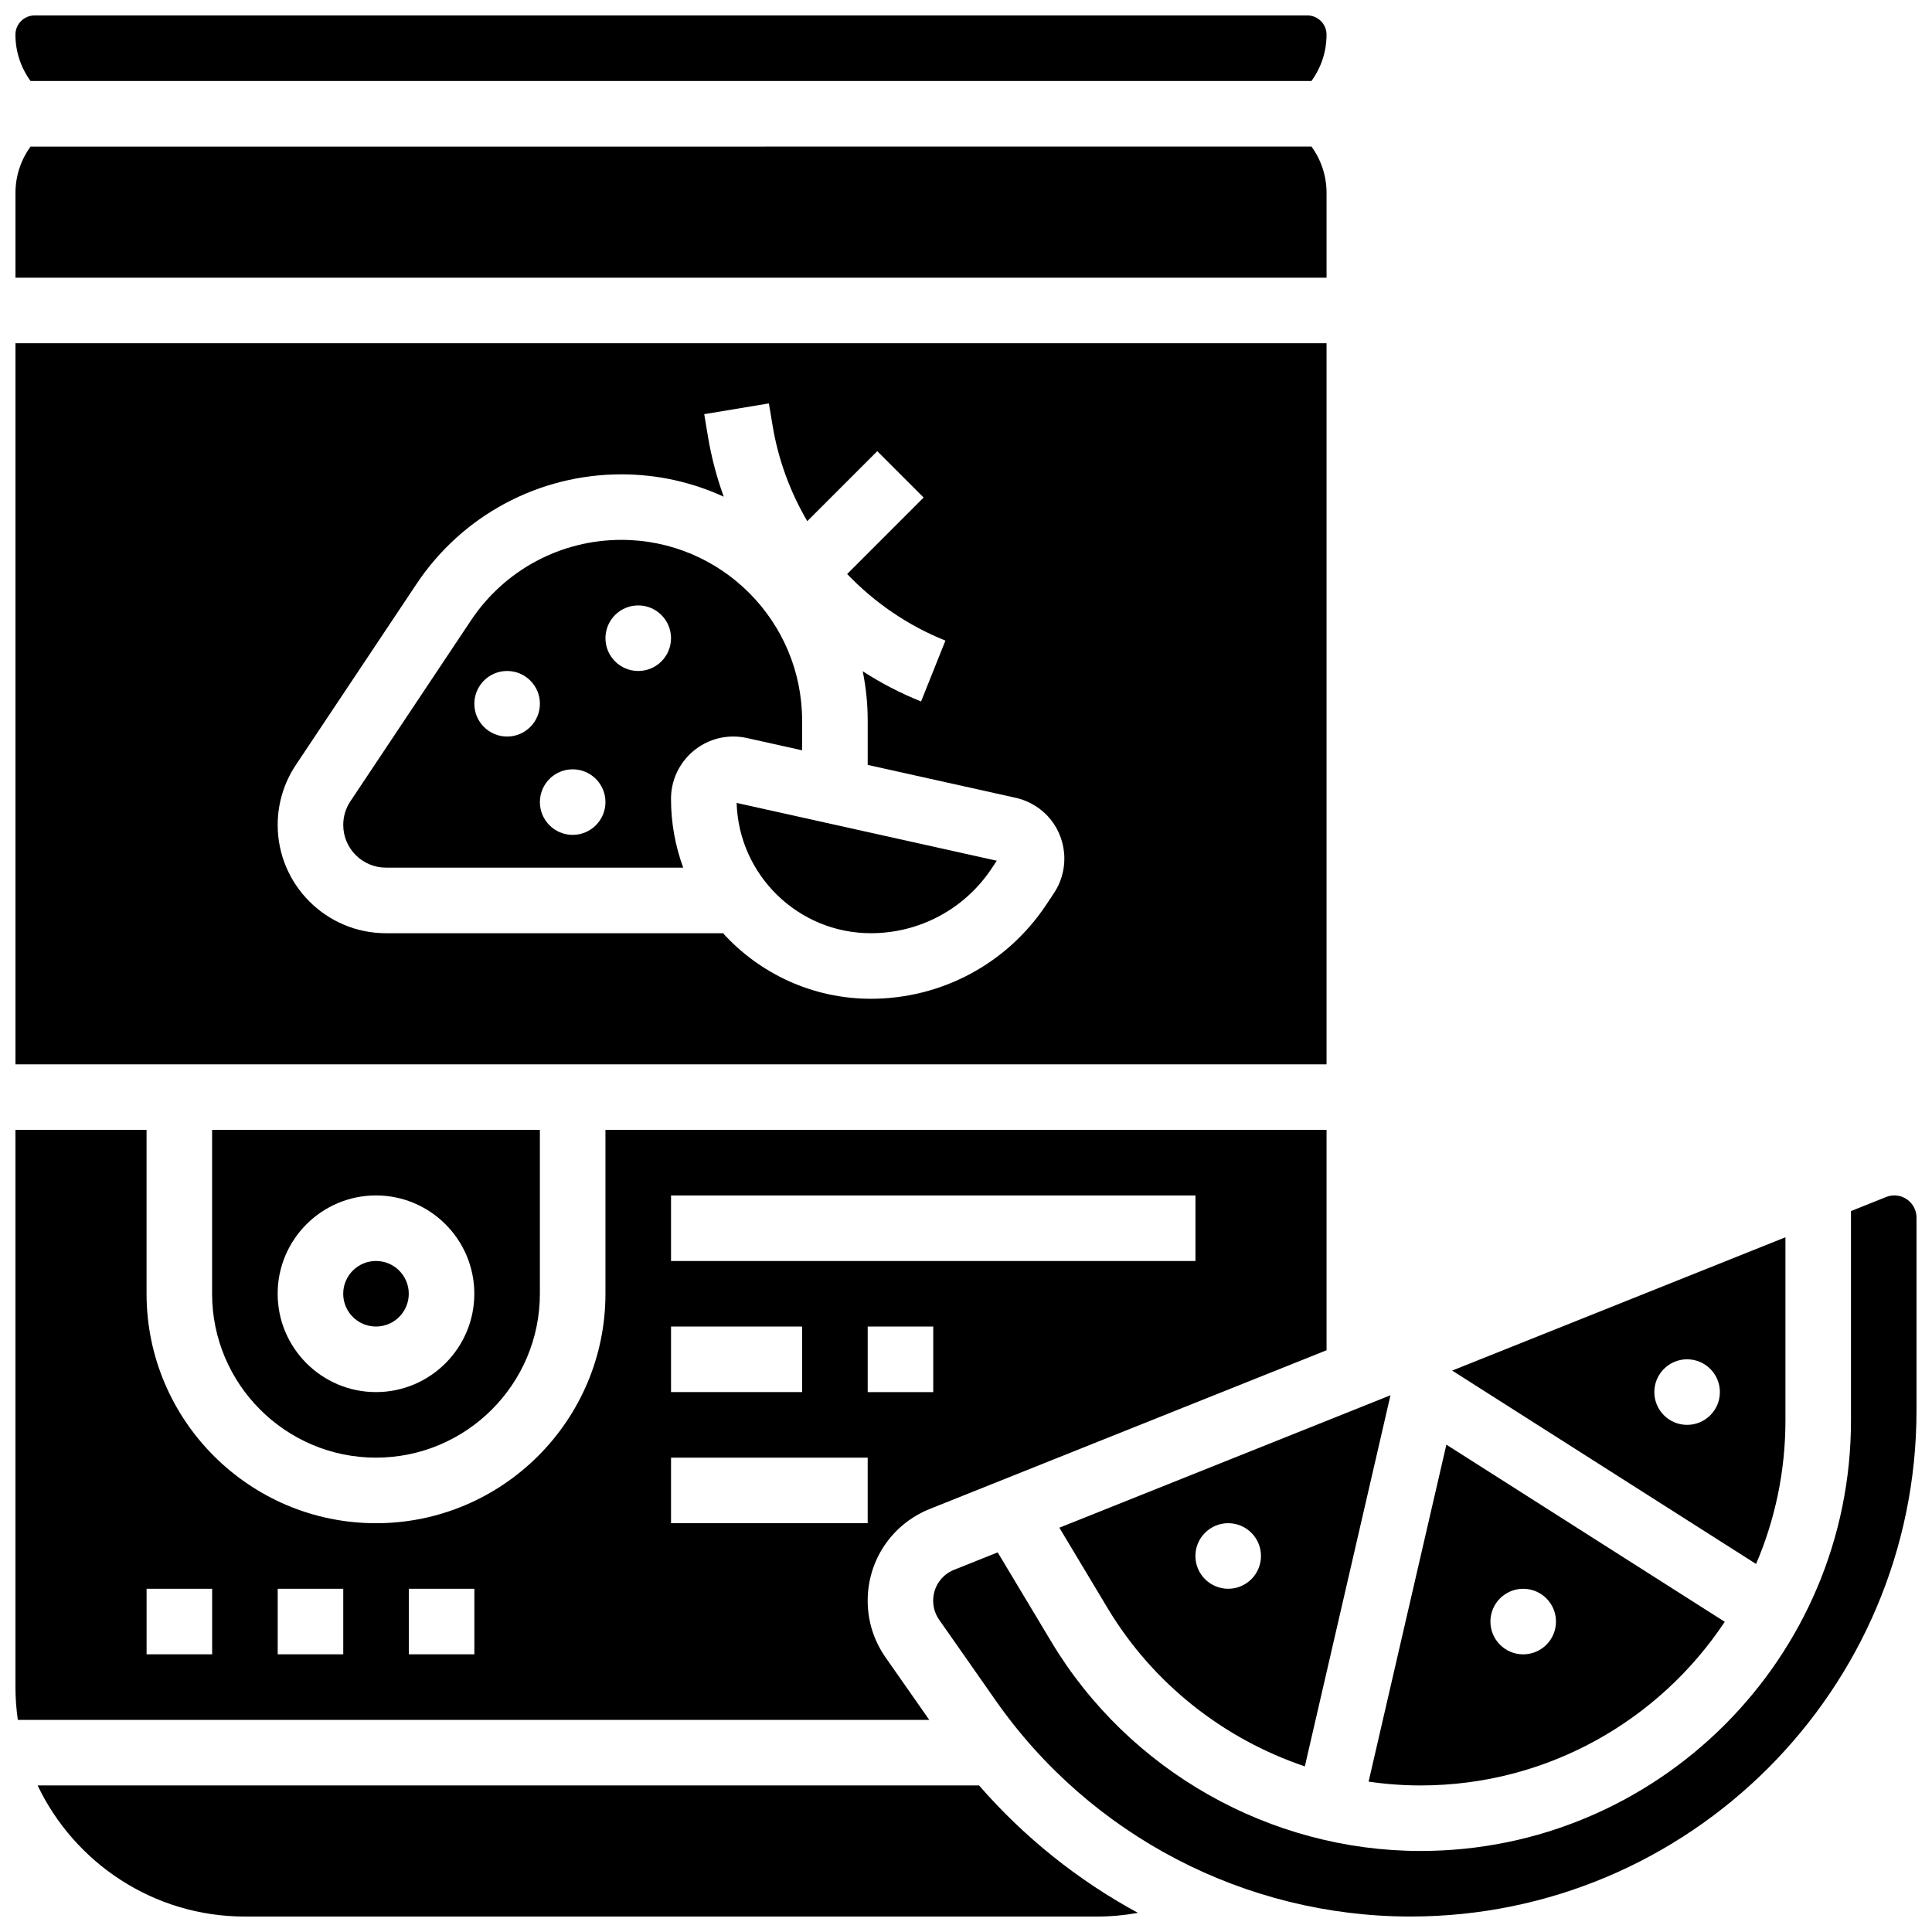 <?xml version="1.0" encoding="UTF-8"?>
<!-- Uploaded to: SVG Repo, www.svgrepo.com, Generator: SVG Repo Mixer Tools -->
<svg width="800px" height="800px" version="1.1" viewBox="144 144 512 512" xmlns="http://www.w3.org/2000/svg">
 <defs>
  <clipPath id="f">
   <path d="m148.09 234h347.91v193h-347.91z"/>
  </clipPath>
  <clipPath id="e">
   <path d="m148.09 182h347.91v36h-347.91z"/>
  </clipPath>
  <clipPath id="d">
   <path d="m148.09 148.09h347.91v17.906h-347.91z"/>
  </clipPath>
  <clipPath id="c">
   <path d="m391 460h260.9v191.9h-260.9z"/>
  </clipPath>
  <clipPath id="b">
   <path d="m148.09 443h347.91v157h-347.91z"/>
  </clipPath>
  <clipPath id="a">
   <path d="m153 617h293v34.902h-293z"/>
  </clipPath>
 </defs>
 <g clip-path="url(#f)">
  <path d="m495.55 234.96h-347.45v191.1h347.45zm-72.27 145.78-2.074 3.109c-10.367 15.551-27.715 24.836-46.406 24.836-15.516 0-29.496-6.707-39.195-17.371h-89.328c-15.82 0-28.688-12.871-28.688-28.688 0-5.684 1.664-11.188 4.82-15.914l31.961-47.941c12.129-18.199 32.43-29.066 54.305-29.066 9.676 0 18.859 2.133 27.125 5.926-1.852-5.125-3.266-10.441-4.176-15.895l-0.996-5.977 17.137-2.856 0.996 5.977c1.5 8.996 4.664 17.531 9.176 25.234l18.551-18.551 12.285 12.285-20.266 20.27c7.246 7.574 16.082 13.66 26.039 17.645l-6.449 16.129c-5.441-2.176-10.613-4.867-15.465-7.996 0.863 4.227 1.316 8.602 1.316 13.082v11.73l39.16 8.703c7.629 1.695 12.957 8.336 12.957 16.152-0.004 3.273-0.965 6.449-2.785 9.176z"/>
 </g>
 <path d="m243.64 530.29c23.949 0 43.434-19.484 43.434-43.434v-43.434l-86.867 0.004v43.434c0 23.949 19.484 43.43 43.434 43.43zm0-69.488c14.367 0 26.059 11.691 26.059 26.059 0 14.367-11.691 26.059-26.059 26.059-14.367 0-26.059-11.691-26.059-26.059 0-14.371 11.691-26.059 26.059-26.059z"/>
 <path d="m374.8 391.31c12.867 0 24.812-6.391 31.953-17.098l1.406-2.109-68.945-15.32c0.57 19.133 16.312 34.527 35.586 34.527z"/>
 <path d="m252.33 486.86c0 4.797-3.891 8.684-8.688 8.684s-8.688-3.887-8.688-8.684 3.891-8.688 8.688-8.688 8.688 3.891 8.688 8.688"/>
 <path d="m520.46 617.16c33.621 0 63.285-17.254 80.617-43.367l-73.773-46.945-20.609 89.301c4.531 0.664 9.129 1.012 13.766 1.012zm27.203-52.117c4.797 0 8.688 3.891 8.688 8.688 0 4.797-3.891 8.688-8.688 8.688s-8.688-3.891-8.688-8.688c0-4.797 3.891-8.688 8.688-8.688z"/>
 <path d="m437.55 570.21c11.949 19.918 30.711 34.645 52.246 41.898l22.695-98.352-87.754 35.098zm31.934-22.547c4.797 0 8.688 3.891 8.688 8.688s-3.891 8.688-8.688 8.688-8.688-3.891-8.688-8.688c0.004-4.801 3.891-8.688 8.688-8.688z"/>
 <g clip-path="url(#e)">
  <path d="m495.55 195.12c0-4.481-1.414-8.73-4-12.285l-339.45 0.004c-2.586 3.555-4 7.805-4 12.281v22.465h347.45z"/>
 </g>
 <path d="m617.16 520.46v-48.57l-88.32 35.328 80.535 51.25c5.008-11.672 7.785-24.52 7.785-38.008zm-26.059 1.145c-4.797 0-8.688-3.891-8.688-8.688s3.891-8.688 8.688-8.688 8.688 3.891 8.688 8.688-3.891 8.688-8.688 8.688z"/>
 <g clip-path="url(#d)">
  <path d="m491.55 165.46c2.582-3.551 3.996-7.805 3.996-12.281 0-2.805-2.281-5.09-5.086-5.09h-337.28c-2.805 0-5.09 2.285-5.09 5.09 0 4.477 1.414 8.73 4 12.281z"/>
 </g>
 <path d="m356.57 342.84v-7.871c0-26.41-21.484-47.898-47.895-47.898-16.051 0-30.949 7.973-39.852 21.328l-31.961 47.945c-1.246 1.867-1.898 4.035-1.898 6.277-0.004 6.238 5.074 11.312 11.312 11.312h78.781c-2.09-5.688-3.234-11.828-3.234-18.23 0-9.105 7.406-16.516 16.516-16.516 1.203 0 2.41 0.133 3.586 0.395zm-78.176-3.648c-4.797 0-8.688-3.891-8.688-8.688 0-4.797 3.891-8.688 8.688-8.688s8.688 3.891 8.688 8.688c-0.004 4.797-3.891 8.688-8.688 8.688zm17.371 26.059c-4.797 0-8.688-3.891-8.688-8.688s3.891-8.688 8.688-8.688 8.688 3.891 8.688 8.688-3.891 8.688-8.688 8.688zm17.375-43.434c-4.797 0-8.688-3.891-8.688-8.688 0-4.797 3.891-8.688 8.688-8.688s8.688 3.891 8.688 8.688c-0.004 4.801-3.891 8.688-8.688 8.688z"/>
 <g clip-path="url(#c)">
  <path d="m646.02 460.8c-0.75 0-1.488 0.141-2.18 0.422l-9.312 3.723v55.52c0 62.891-51.172 114.06-114.07 114.06-39.836 0-77.312-21.219-97.809-55.379l-14.254-23.754-11.547 4.617c-3.371 1.348-5.547 4.562-5.547 8.191 0 1.82 0.551 3.57 1.594 5.059l15 21.43c25.078 35.82 66.156 57.207 109.88 57.207 73.953 0 134.12-60.164 134.12-134.12v-51.102c0-3.242-2.637-5.879-5.879-5.879z"/>
 </g>
 <g clip-path="url(#b)">
  <path d="m378.68 583.23c-3.098-4.426-4.734-9.617-4.734-15.023 0-10.773 6.465-20.32 16.465-24.32l105.14-42.059v-58.398h-191.1v43.434c0 33.527-27.277 60.805-60.805 60.805-33.527 0-60.805-27.277-60.805-60.805v-43.434h-34.746v147.67c0 2.949 0.223 5.848 0.629 8.688h241.54zm-178.46-0.816h-17.371v-17.371h17.371zm34.746 0h-17.371v-17.371h17.371zm34.746 0h-17.371v-17.371h17.371zm121.61-69.492h-17.371v-17.371h17.371zm-69.492-52.117h138.98v17.371h-138.98zm0 34.742h34.746v17.371h-34.746zm0 34.746h52.117v17.371h-52.117z"/>
 </g>
 <g clip-path="url(#a)">
  <path d="m403.46 617.16h-249.49c9.777 20.523 30.719 34.746 54.926 34.746h225.84c3.644 0 7.269-0.336 10.832-0.977-15.816-8.578-30.113-19.969-42.113-33.77z"/>
 </g>
</svg>